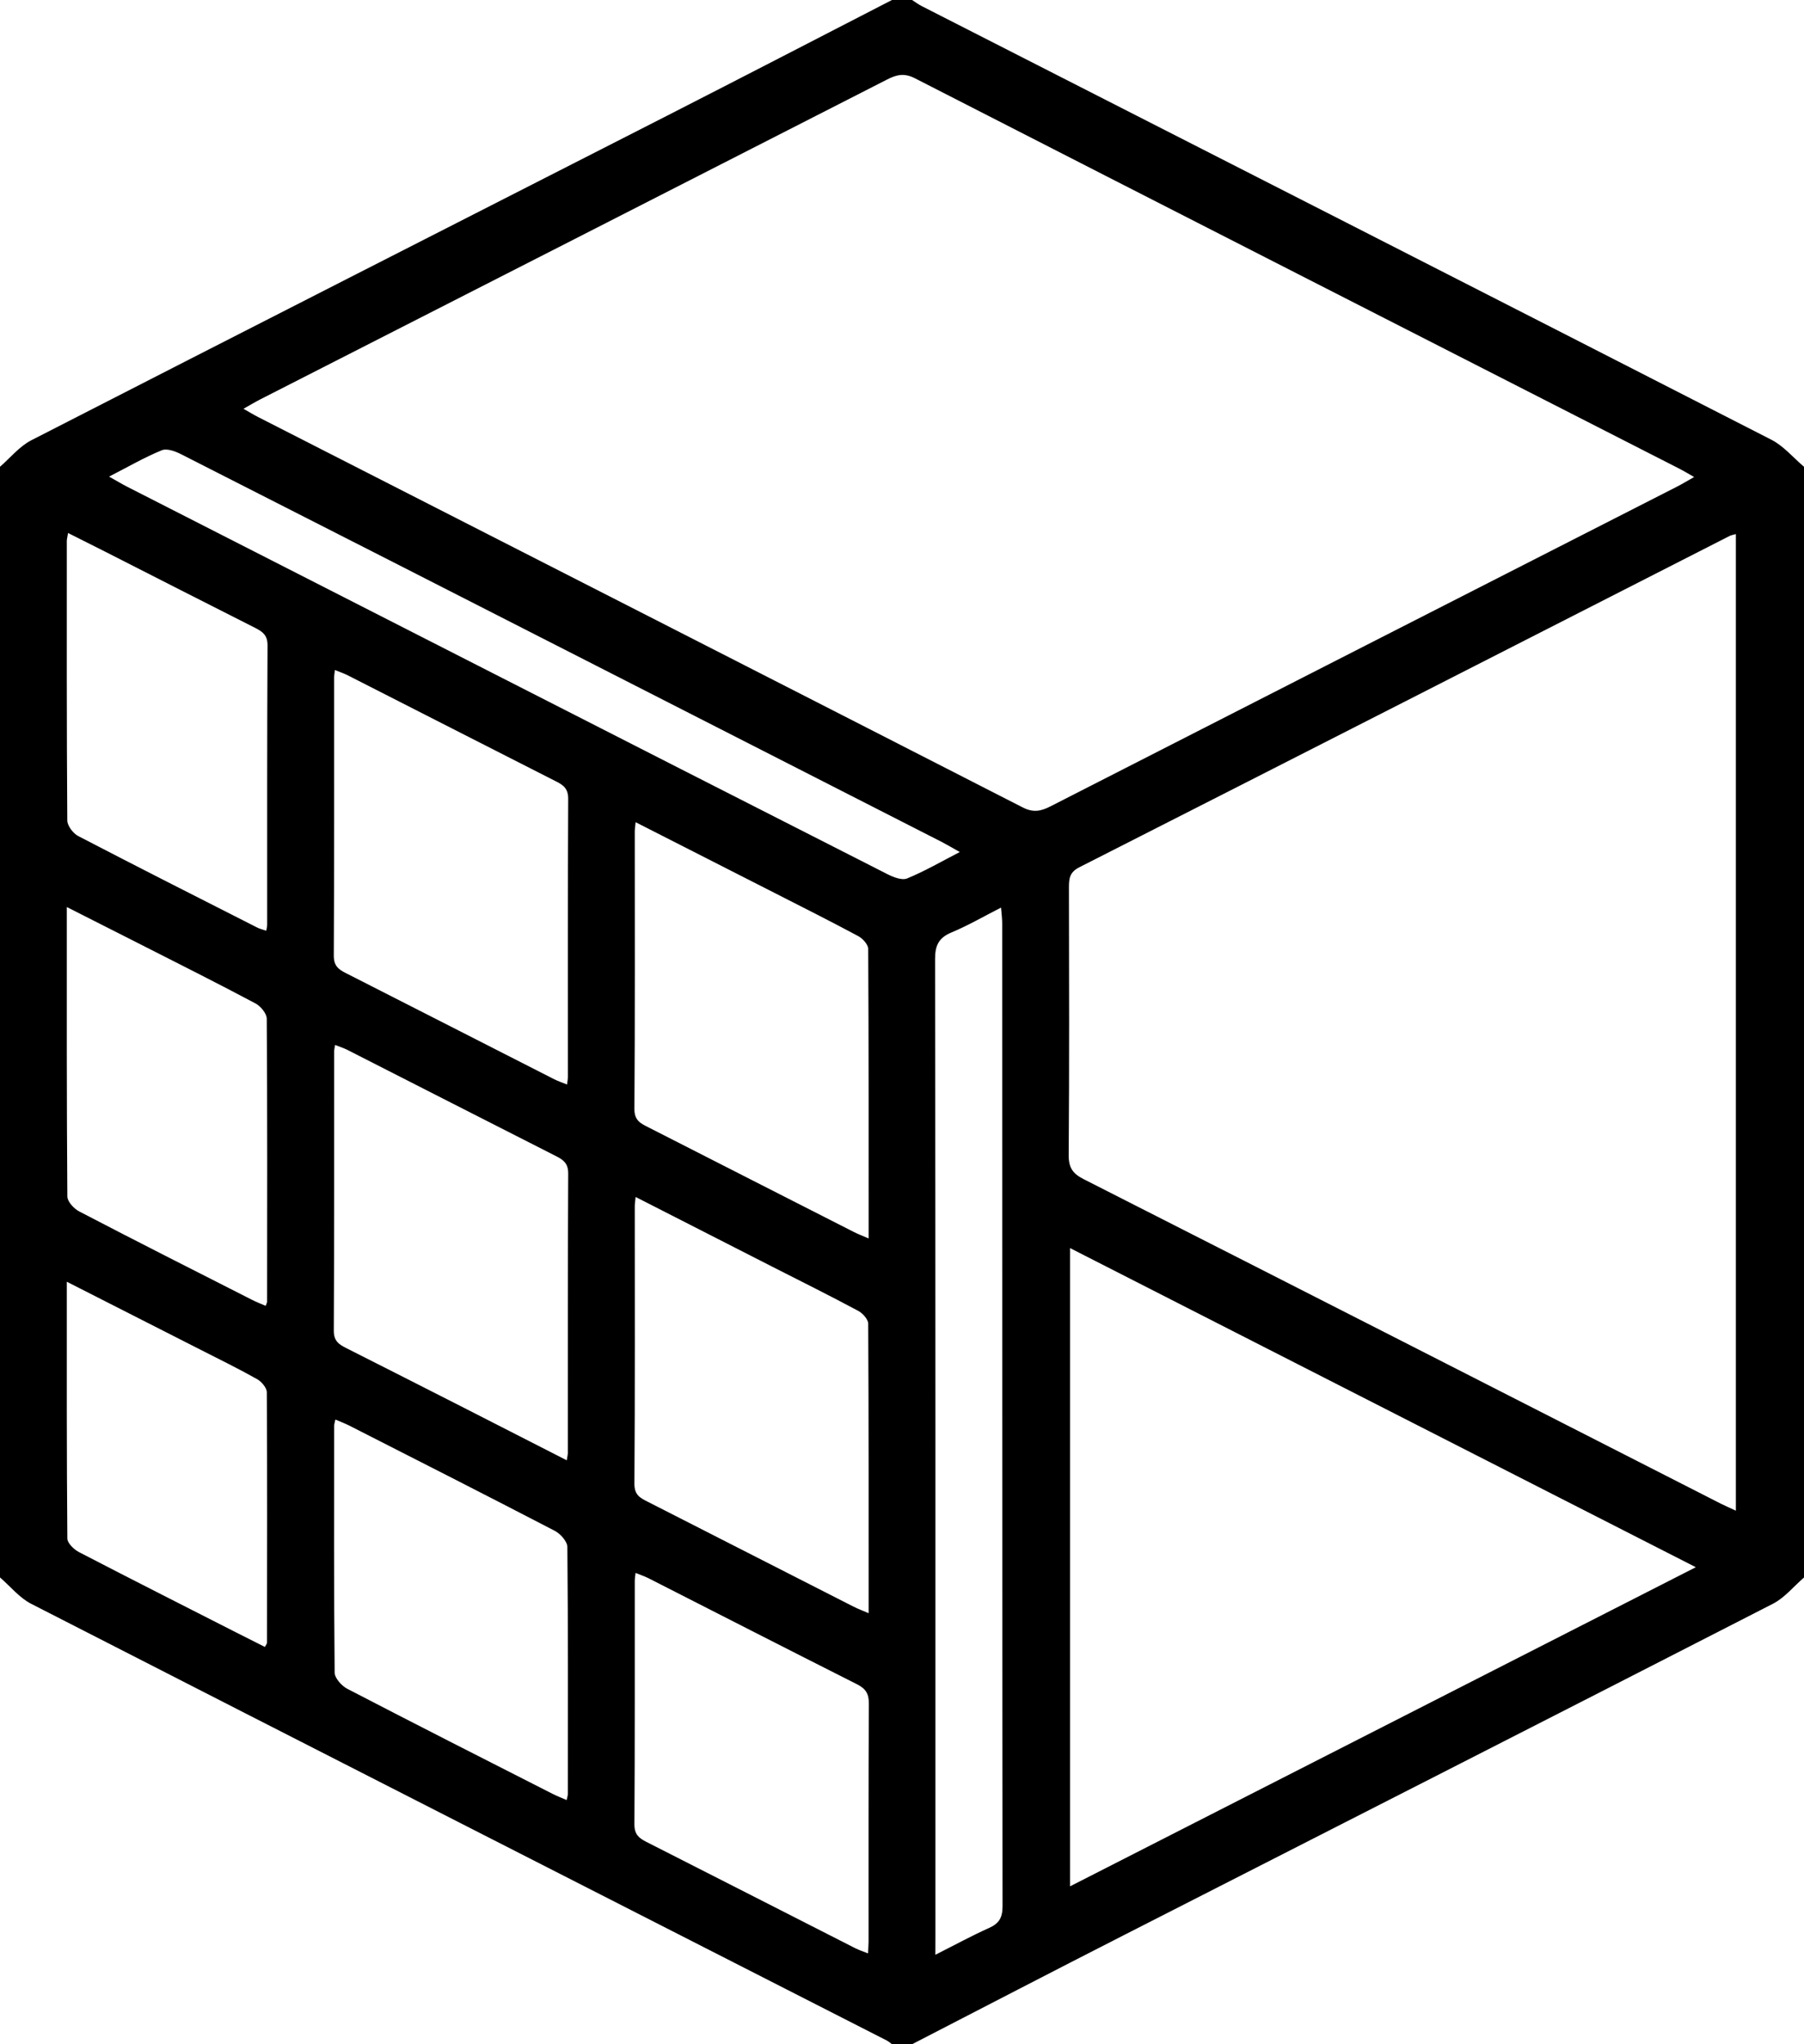 <svg width="30" height="34" viewBox="0 0 30 34" fill="none" xmlns="http://www.w3.org/2000/svg">
<path fill-rule="evenodd" clip-rule="evenodd" d="M15.167 34H14.834C14.805 33.979 14.778 33.954 14.747 33.938C10.004 31.518 5.259 29.102 0.519 26.675C0.323 26.575 0.172 26.385 0 26.236V7.763C0.171 7.615 0.323 7.425 0.518 7.324C4.042 5.517 7.573 3.721 11.1 1.921C12.347 1.284 13.589 0.641 14.833 0H15.167C15.22 0.034 15.272 0.073 15.329 0.102C20.039 2.504 24.751 4.904 29.458 7.314C29.661 7.418 29.82 7.611 30 7.763V26.237C29.829 26.385 29.677 26.575 29.483 26.674C25.884 28.52 22.278 30.354 18.675 32.193C17.504 32.79 16.336 33.397 15.167 34ZM28.173 7.934C28.072 7.877 28.003 7.834 27.932 7.798C23.692 5.633 19.451 3.471 15.213 1.301C15.038 1.212 14.911 1.241 14.753 1.322C11.283 3.096 7.81 4.866 4.339 6.637C4.251 6.682 4.167 6.732 4.049 6.799C4.151 6.856 4.218 6.899 4.29 6.935C8.53 9.099 12.771 11.261 17.009 13.43C17.183 13.519 17.312 13.492 17.47 13.411C20.94 11.637 24.413 9.867 27.884 8.096C27.972 8.051 28.055 8 28.173 7.934ZM28.867 25.126V8.883C28.817 8.897 28.789 8.901 28.765 8.913C25.16 10.752 21.556 12.592 17.948 14.425C17.787 14.507 17.776 14.613 17.776 14.761C17.779 16.244 17.783 17.727 17.772 19.209C17.77 19.421 17.84 19.52 18.021 19.612C21.555 21.407 25.086 23.208 28.616 25.009C28.697 25.049 28.78 25.085 28.867 25.126ZM28.201 26.066L17.794 20.758V31.374L28.201 26.066ZM9.43 18.038C9.437 17.98 9.444 17.943 9.444 17.907C9.444 16.367 9.441 14.829 9.449 13.29C9.45 13.124 9.378 13.062 9.252 12.999C8.093 12.411 6.937 11.819 5.779 11.23C5.716 11.198 5.647 11.176 5.569 11.144C5.563 11.202 5.556 11.239 5.556 11.276C5.555 12.815 5.559 14.353 5.551 15.892C5.55 16.058 5.622 16.12 5.748 16.183C6.906 16.771 8.062 17.363 9.22 17.952C9.284 17.984 9.353 18.006 9.43 18.038ZM10.57 13.675C10.563 13.753 10.556 13.791 10.556 13.828C10.556 15.367 10.561 16.905 10.55 18.444C10.549 18.635 10.651 18.683 10.775 18.746C11.916 19.327 13.057 19.91 14.198 20.49C14.27 20.527 14.346 20.555 14.445 20.598C14.445 18.971 14.447 17.377 14.438 15.782C14.437 15.709 14.346 15.608 14.271 15.569C13.814 15.323 13.349 15.091 12.886 14.854C12.127 14.467 11.367 14.08 10.57 13.675ZM9.425 24.288C9.436 24.218 9.443 24.191 9.443 24.163C9.444 22.614 9.441 21.067 9.449 19.519C9.45 19.349 9.369 19.291 9.247 19.229C8.089 18.642 6.933 18.05 5.775 17.461C5.713 17.43 5.644 17.408 5.572 17.38C5.565 17.43 5.557 17.458 5.557 17.486C5.556 19.034 5.559 20.582 5.551 22.13C5.55 22.3 5.631 22.358 5.753 22.419C6.408 22.749 7.06 23.082 7.714 23.414L9.425 24.288ZM10.57 19.908C10.563 19.987 10.556 20.024 10.556 20.061C10.556 21.6 10.561 23.139 10.55 24.678C10.549 24.869 10.651 24.916 10.775 24.979C11.916 25.561 13.057 26.143 14.198 26.724C14.27 26.76 14.346 26.788 14.445 26.831C14.445 25.204 14.447 23.61 14.438 22.015C14.437 21.943 14.346 21.841 14.271 21.802C13.797 21.548 13.315 21.308 12.835 21.064L10.57 19.908ZM15.555 32.512C15.886 32.345 16.162 32.194 16.448 32.066C16.614 31.992 16.672 31.895 16.672 31.704C16.666 26.256 16.667 20.808 16.666 15.36C16.666 15.281 16.656 15.203 16.647 15.095C16.353 15.245 16.096 15.395 15.824 15.508C15.614 15.596 15.55 15.719 15.55 15.951C15.558 21.362 15.556 26.773 15.556 32.183L15.555 32.512ZM9.423 29.939C9.433 29.89 9.443 29.864 9.443 29.837C9.444 28.468 9.448 27.099 9.435 25.731C9.435 25.638 9.319 25.509 9.226 25.461C8.089 24.87 6.948 24.291 5.807 23.71C5.735 23.674 5.659 23.645 5.577 23.61C5.568 23.659 5.557 23.685 5.557 23.712C5.556 25.08 5.552 26.45 5.565 27.818C5.566 27.911 5.681 28.039 5.775 28.088C6.911 28.678 8.053 29.258 9.194 29.838C9.266 29.874 9.342 29.903 9.423 29.939ZM14.435 32.489C14.438 32.41 14.444 32.355 14.444 32.299C14.445 30.977 14.441 29.656 14.449 28.335C14.45 28.167 14.394 28.085 14.252 28.013C13.092 27.428 11.936 26.836 10.778 26.246C10.715 26.215 10.646 26.193 10.569 26.161C10.563 26.219 10.556 26.256 10.556 26.293C10.555 27.643 10.559 28.994 10.55 30.343C10.55 30.51 10.624 30.571 10.748 30.634C11.907 31.221 13.063 31.814 14.221 32.402C14.285 32.434 14.354 32.457 14.435 32.489ZM1.132 8.865C1.122 8.931 1.111 8.965 1.111 8.999C1.111 10.548 1.108 12.096 1.119 13.645C1.119 13.734 1.216 13.861 1.3 13.905C2.288 14.419 3.282 14.922 4.275 15.426C4.321 15.45 4.373 15.461 4.428 15.48C4.435 15.436 4.443 15.408 4.443 15.38C4.443 13.832 4.441 12.283 4.449 10.735C4.45 10.565 4.369 10.508 4.247 10.445C3.41 10.023 2.576 9.596 1.74 9.171C1.545 9.072 1.348 8.974 1.132 8.865ZM1.111 15.086C1.111 16.73 1.108 18.316 1.12 19.901C1.121 19.986 1.231 20.105 1.32 20.15C2.275 20.648 3.236 21.134 4.195 21.621C4.267 21.658 4.343 21.686 4.418 21.719C4.431 21.681 4.442 21.664 4.442 21.647C4.443 20.079 4.447 18.512 4.436 16.945C4.436 16.857 4.334 16.734 4.248 16.689C3.617 16.353 2.978 16.033 2.341 15.709C1.946 15.508 1.55 15.308 1.111 15.086ZM1.111 21.318C1.111 22.776 1.108 24.183 1.12 25.588C1.12 25.666 1.23 25.771 1.312 25.814C2.177 26.263 3.047 26.703 3.915 27.145C4.078 27.228 4.242 27.311 4.405 27.392C4.426 27.352 4.44 27.337 4.44 27.32C4.442 25.933 4.445 24.545 4.437 23.156C4.436 23.082 4.35 22.98 4.277 22.939C3.97 22.766 3.653 22.611 3.339 22.451L1.111 21.318ZM15.961 14.171C15.834 14.1 15.749 14.049 15.662 14.004L9.911 11.07C7.614 9.898 5.317 8.726 3.018 7.558C2.92 7.507 2.777 7.453 2.69 7.489C2.403 7.606 2.132 7.764 1.814 7.927C1.942 7.999 2.026 8.05 2.114 8.095C4.031 9.073 5.948 10.05 7.865 11.028C10.163 12.2 12.459 13.372 14.759 14.54C14.858 14.59 15 14.646 15.086 14.61C15.373 14.492 15.644 14.335 15.961 14.171Z" fill="black"/>
</svg>
